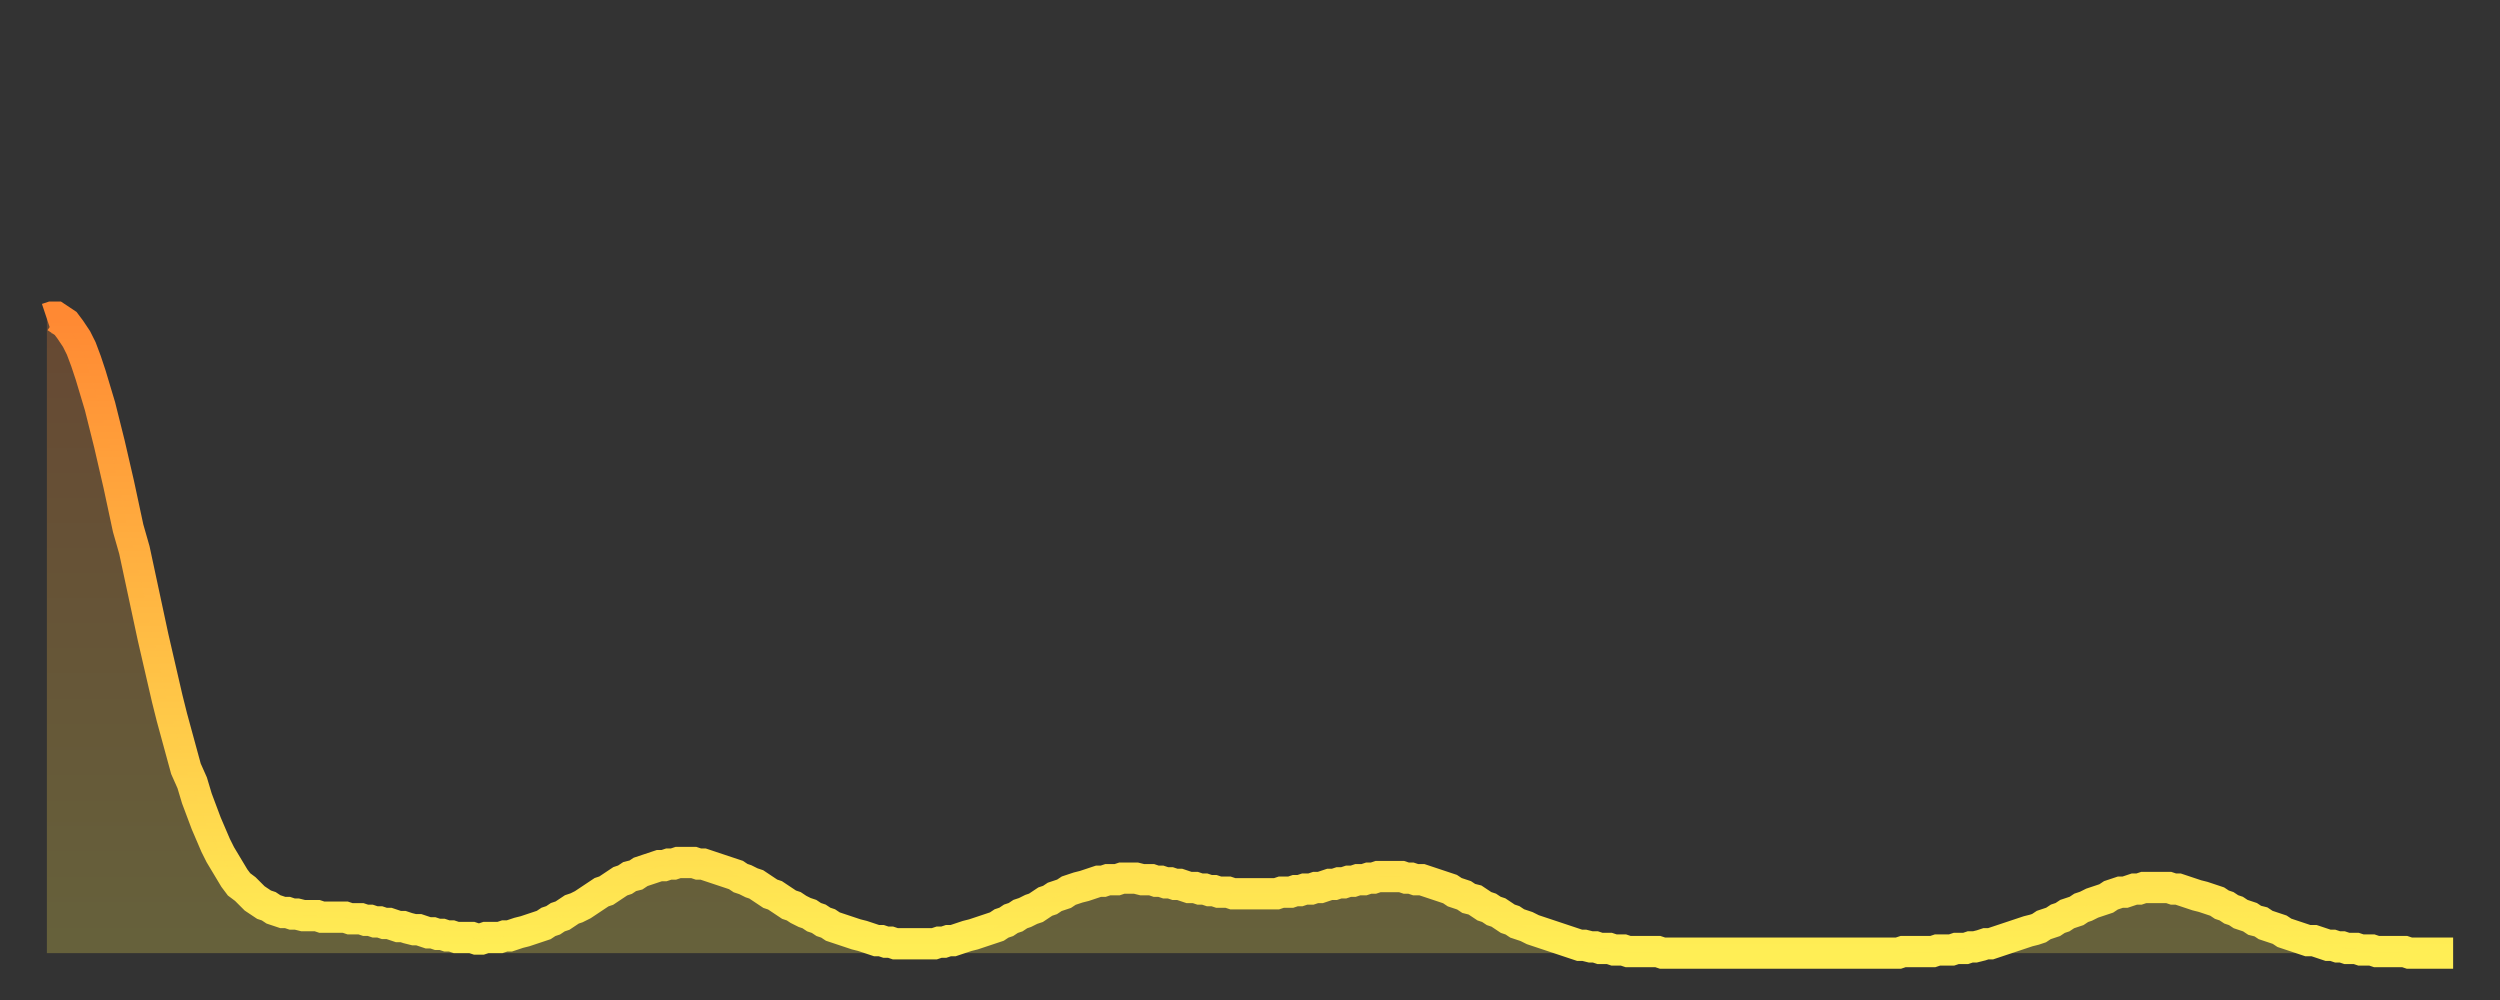 <?xml version="1.0" encoding="utf-8" ?>
<svg baseProfile="full" height="64" version="1.1" width="160" xmlns="http://www.w3.org/2000/svg" xmlns:ev="http://www.w3.org/2001/xml-events" xmlns:xlink="http://www.w3.org/1999/xlink"><rect width="100%" height="100%" fill="#333333" stroke="none"/><defs><linearGradient id="id15972" x1="0" x2="0" y1="0" y2="1"><stop offset="0%" stop-color="#ff8933" /><stop offset="50%" stop-color="#ffbc44" /><stop offset="100%" stop-color="#ffee55" /></linearGradient></defs><g transform="translate(3,3)"><g><path d="M 0.0 17.4 0.3 17.3 0.6 17.3 0.9 17.5 1.2 17.7 1.5 18.1 1.9 18.7 2.2 19.3 2.5 20.1 2.8 21.0 3.1 22.0 3.4 23.0 3.7 24.2 4.0 25.4 4.3 26.7 4.6 28.0 4.9 29.4 5.2 30.8 5.6 32.2 5.9 33.6 6.2 35.0 6.5 36.4 6.8 37.8 7.1 39.1 7.4 40.4 7.7 41.7 8.0 42.9 8.3 44.0 8.6 45.1 8.9 46.2 9.3 47.1 9.6 48.1 9.9 48.9 10.2 49.7 10.5 50.4 10.8 51.1 11.1 51.7 11.4 52.2 11.7 52.7 12.0 53.2 12.3 53.6 12.7 53.9 13.0 54.2 13.3 54.5 13.6 54.7 13.9 54.9 14.2 55.0 14.5 55.2 14.8 55.3 15.1 55.4 15.4 55.4 15.7 55.5 16.0 55.5 16.4 55.6 16.7 55.6 17.0 55.6 17.3 55.6 17.6 55.7 17.9 55.7 18.2 55.7 18.5 55.7 18.8 55.7 19.1 55.7 19.4 55.8 19.8 55.8 20.1 55.8 20.4 55.9 20.7 55.9 21.0 56.0 21.3 56.0 21.6 56.1 21.9 56.1 22.2 56.2 22.5 56.3 22.8 56.3 23.1 56.4 23.5 56.5 23.8 56.5 24.1 56.6 24.4 56.7 24.7 56.7 25.0 56.8 25.3 56.8 25.6 56.9 25.9 56.9 26.2 57.0 26.5 57.0 26.8 57.0 27.2 57.0 27.5 57.1 27.8 57.1 28.1 57.0 28.4 57.0 28.7 57.0 29.0 57.0 29.3 56.9 29.6 56.9 29.9 56.8 30.2 56.7 30.6 56.6 30.9 56.5 31.2 56.4 31.5 56.3 31.8 56.2 32.1 56.0 32.4 55.9 32.7 55.7 33.0 55.6 33.3 55.4 33.6 55.2 33.9 55.1 34.3 54.9 34.6 54.7 34.9 54.5 35.2 54.3 35.5 54.1 35.8 54.0 36.1 53.8 36.4 53.6 36.7 53.4 37.0 53.3 37.3 53.1 37.7 53.0 38.0 52.8 38.3 52.7 38.6 52.6 38.9 52.5 39.2 52.4 39.5 52.4 39.8 52.3 40.1 52.3 40.4 52.2 40.7 52.2 41.0 52.2 41.4 52.2 41.7 52.3 42.0 52.3 42.3 52.4 42.6 52.5 42.9 52.6 43.2 52.7 43.5 52.8 43.8 52.9 44.1 53.0 44.4 53.2 44.7 53.3 45.1 53.5 45.4 53.6 45.7 53.8 46.0 54.0 46.3 54.2 46.6 54.3 46.9 54.5 47.2 54.7 47.5 54.9 47.8 55.0 48.1 55.2 48.5 55.4 48.8 55.5 49.1 55.7 49.4 55.8 49.7 56.0 50.0 56.1 50.3 56.3 50.6 56.4 50.9 56.5 51.2 56.6 51.5 56.7 51.8 56.8 52.2 56.9 52.5 57.0 52.8 57.1 53.1 57.2 53.4 57.2 53.7 57.3 54.0 57.3 54.3 57.4 54.6 57.4 54.9 57.4 55.2 57.4 55.6 57.4 55.9 57.4 56.2 57.4 56.5 57.4 56.8 57.4 57.1 57.3 57.4 57.3 57.7 57.2 58.0 57.2 58.3 57.1 58.6 57.0 58.9 56.9 59.3 56.8 59.6 56.7 59.9 56.6 60.2 56.5 60.5 56.4 60.8 56.3 61.1 56.1 61.4 56.0 61.7 55.8 62.0 55.7 62.3 55.5 62.6 55.4 63.0 55.2 63.3 55.1 63.6 54.9 63.9 54.7 64.2 54.6 64.5 54.4 64.8 54.3 65.1 54.2 65.4 54.0 65.7 53.9 66.0 53.8 66.4 53.7 66.7 53.6 67.0 53.5 67.3 53.4 67.6 53.4 67.9 53.3 68.2 53.3 68.5 53.3 68.8 53.2 69.1 53.2 69.4 53.2 69.7 53.2 70.1 53.3 70.4 53.3 70.7 53.3 71.0 53.4 71.3 53.4 71.6 53.5 71.9 53.5 72.2 53.6 72.5 53.6 72.8 53.7 73.1 53.8 73.5 53.8 73.8 53.9 74.1 53.9 74.4 54.0 74.7 54.0 75.0 54.1 75.3 54.1 75.6 54.1 75.9 54.2 76.2 54.2 76.5 54.2 76.8 54.2 77.2 54.2 77.5 54.2 77.8 54.2 78.1 54.2 78.4 54.2 78.7 54.2 79.0 54.1 79.3 54.1 79.6 54.1 79.9 54.0 80.2 54.0 80.5 53.9 80.9 53.9 81.2 53.8 81.5 53.8 81.8 53.7 82.1 53.6 82.4 53.6 82.7 53.5 83.0 53.5 83.3 53.4 83.6 53.4 83.9 53.3 84.3 53.3 84.6 53.2 84.9 53.2 85.2 53.1 85.5 53.1 85.8 53.1 86.1 53.1 86.4 53.1 86.7 53.1 87.0 53.2 87.3 53.2 87.6 53.3 88.0 53.3 88.3 53.4 88.6 53.5 88.9 53.6 89.2 53.7 89.5 53.8 89.8 53.9 90.1 54.1 90.4 54.2 90.7 54.3 91.0 54.5 91.4 54.6 91.7 54.8 92.0 55.0 92.3 55.1 92.6 55.3 92.9 55.4 93.2 55.6 93.5 55.8 93.8 55.9 94.1 56.1 94.4 56.2 94.7 56.3 95.1 56.5 95.4 56.6 95.7 56.7 96.0 56.8 96.3 56.9 96.6 57.0 96.9 57.1 97.2 57.2 97.5 57.3 97.8 57.4 98.1 57.5 98.4 57.5 98.8 57.6 99.1 57.6 99.4 57.7 99.7 57.7 100.0 57.7 100.3 57.8 100.6 57.8 100.9 57.8 101.2 57.9 101.5 57.9 101.8 57.9 102.2 57.9 102.5 57.9 102.8 57.9 103.1 57.9 103.4 58.0 103.7 58.0 104.0 58.0 104.3 58.0 104.6 58.0 104.9 58.0 105.2 58.0 105.5 58.0 105.9 58.0 106.2 58.0 106.5 58.0 106.8 58.0 107.1 58.0 107.4 58.0 107.7 58.0 108.0 58.0 108.3 58.0 108.6 58.0 108.9 58.0 109.3 58.0 109.6 58.0 109.9 58.0 110.2 58.0 110.5 58.0 110.8 58.0 111.1 58.0 111.4 58.0 111.7 58.0 112.0 58.0 112.3 58.0 112.6 58.0 113.0 58.0 113.3 58.0 113.6 58.0 113.9 58.0 114.2 58.0 114.5 58.0 114.8 58.0 115.1 58.0 115.4 58.0 115.7 58.0 116.0 58.0 116.3 58.0 116.7 58.0 117.0 58.0 117.3 58.0 117.6 58.0 117.9 58.0 118.2 58.0 118.5 58.0 118.8 57.9 119.1 57.9 119.4 57.9 119.7 57.9 120.1 57.9 120.4 57.9 120.7 57.9 121.0 57.8 121.3 57.8 121.6 57.8 121.9 57.8 122.2 57.7 122.5 57.7 122.8 57.7 123.1 57.6 123.4 57.6 123.8 57.5 124.1 57.4 124.4 57.4 124.7 57.3 125.0 57.2 125.3 57.1 125.6 57.0 125.9 56.9 126.2 56.8 126.5 56.7 126.8 56.6 127.2 56.5 127.5 56.4 127.8 56.2 128.1 56.1 128.4 56.0 128.7 55.8 129.0 55.7 129.3 55.5 129.6 55.4 129.9 55.3 130.2 55.1 130.5 55.0 130.9 54.8 131.2 54.7 131.5 54.6 131.8 54.5 132.1 54.3 132.4 54.2 132.7 54.1 133.0 54.1 133.3 54.0 133.6 53.9 133.9 53.9 134.2 53.8 134.6 53.8 134.9 53.8 135.2 53.8 135.5 53.8 135.8 53.8 136.1 53.9 136.4 53.9 136.7 54.0 137.0 54.1 137.3 54.2 137.6 54.3 138.0 54.4 138.3 54.5 138.6 54.6 138.9 54.7 139.2 54.9 139.5 55.0 139.8 55.2 140.1 55.3 140.4 55.5 140.7 55.6 141.0 55.7 141.3 55.9 141.7 56.0 142.0 56.2 142.3 56.3 142.6 56.4 142.9 56.5 143.2 56.7 143.5 56.8 143.8 56.9 144.1 57.0 144.4 57.1 144.7 57.2 145.1 57.2 145.4 57.3 145.7 57.4 146.0 57.5 146.3 57.5 146.6 57.6 146.9 57.6 147.2 57.7 147.5 57.7 147.8 57.7 148.1 57.8 148.4 57.8 148.8 57.8 149.1 57.9 149.4 57.9 149.7 57.9 150.0 57.9 150.3 57.9 150.6 57.9 150.9 57.9 151.2 58.0 151.5 58.0 151.8 58.0 152.1 58.0 152.5 58.0 152.8 58.0 153.1 58.0 153.4 58.0 153.7 58.0 154.0 58.0" fill="none" id="graph-curve" opacity="1" stroke="url(#id15972)" stroke-width="2" /><path d="M 0 58 L 0.0 17.4 0.3 17.3 0.6 17.3 0.9 17.5 1.2 17.7 1.5 18.1 1.9 18.7 2.2 19.3 2.5 20.1 2.8 21.0 3.1 22.0 3.4 23.0 3.7 24.2 4.0 25.4 4.3 26.7 4.6 28.0 4.9 29.4 5.2 30.8 5.6 32.2 5.9 33.6 6.2 35.0 6.5 36.4 6.8 37.8 7.1 39.1 7.4 40.4 7.7 41.7 8.0 42.9 8.3 44.0 8.6 45.1 8.9 46.2 9.3 47.1 9.6 48.1 9.9 48.9 10.2 49.7 10.5 50.4 10.8 51.1 11.1 51.7 11.4 52.2 11.7 52.7 12.0 53.2 12.3 53.6 12.7 53.9 13.0 54.2 13.3 54.5 13.6 54.7 13.9 54.9 14.2 55.0 14.5 55.2 14.8 55.3 15.1 55.4 15.4 55.4 15.7 55.5 16.0 55.5 16.4 55.6 16.7 55.6 17.0 55.6 17.3 55.6 17.6 55.7 17.9 55.7 18.2 55.7 18.5 55.7 18.8 55.7 19.1 55.7 19.4 55.8 19.8 55.8 20.1 55.8 20.4 55.9 20.7 55.9 21.0 56.0 21.3 56.0 21.6 56.1 21.9 56.1 22.2 56.2 22.5 56.3 22.8 56.3 23.1 56.4 23.5 56.5 23.8 56.5 24.1 56.6 24.4 56.7 24.7 56.7 25.0 56.8 25.3 56.8 25.6 56.9 25.9 56.9 26.2 57.0 26.5 57.0 26.8 57.0 27.2 57.0 27.5 57.1 27.8 57.1 28.1 57.0 28.4 57.0 28.7 57.0 29.0 57.0 29.3 56.9 29.6 56.9 29.9 56.8 30.2 56.7 30.6 56.6 30.9 56.5 31.2 56.4 31.5 56.3 31.8 56.2 32.1 56.0 32.4 55.9 32.7 55.7 33.0 55.6 33.3 55.4 33.6 55.2 33.9 55.1 34.3 54.9 34.6 54.7 34.9 54.5 35.2 54.3 35.5 54.1 35.8 54.0 36.1 53.8 36.4 53.6 36.7 53.4 37.0 53.3 37.3 53.1 37.7 53.0 38.0 52.8 38.3 52.7 38.6 52.6 38.9 52.5 39.2 52.4 39.5 52.4 39.8 52.3 40.1 52.3 40.4 52.2 40.7 52.2 41.0 52.2 41.4 52.2 41.7 52.3 42.0 52.3 42.3 52.4 42.6 52.5 42.9 52.6 43.2 52.7 43.5 52.8 43.8 52.9 44.1 53.0 44.4 53.2 44.7 53.3 45.1 53.5 45.4 53.6 45.7 53.8 46.0 54.0 46.3 54.2 46.6 54.3 46.9 54.5 47.2 54.7 47.5 54.9 47.8 55.0 48.1 55.2 48.5 55.4 48.8 55.5 49.1 55.7 49.4 55.8 49.7 56.0 50.0 56.1 50.3 56.3 50.6 56.4 50.9 56.5 51.2 56.6 51.5 56.7 51.8 56.8 52.2 56.9 52.5 57.0 52.8 57.1 53.1 57.2 53.4 57.2 53.7 57.3 54.0 57.3 54.3 57.4 54.6 57.4 54.9 57.4 55.2 57.4 55.6 57.4 55.9 57.4 56.2 57.4 56.5 57.4 56.8 57.4 57.1 57.3 57.4 57.3 57.7 57.2 58.0 57.2 58.3 57.1 58.6 57.0 58.9 56.9 59.3 56.8 59.6 56.7 59.9 56.6 60.2 56.5 60.5 56.4 60.8 56.3 61.1 56.1 61.4 56.0 61.7 55.8 62.0 55.7 62.3 55.5 62.6 55.4 63.0 55.2 63.3 55.1 63.6 54.9 63.9 54.7 64.2 54.6 64.5 54.4 64.8 54.3 65.1 54.2 65.4 54.0 65.7 53.9 66.0 53.8 66.4 53.7 66.7 53.6 67.0 53.5 67.3 53.4 67.6 53.4 67.9 53.3 68.2 53.3 68.5 53.3 68.8 53.2 69.1 53.2 69.4 53.2 69.7 53.2 70.1 53.3 70.4 53.3 70.7 53.3 71.0 53.4 71.3 53.4 71.6 53.5 71.9 53.5 72.2 53.6 72.5 53.6 72.8 53.7 73.1 53.8 73.5 53.8 73.8 53.9 74.1 53.9 74.4 54.0 74.7 54.0 75.0 54.1 75.3 54.1 75.6 54.1 75.9 54.2 76.2 54.2 76.5 54.2 76.8 54.2 77.2 54.2 77.5 54.2 77.8 54.2 78.1 54.2 78.4 54.2 78.7 54.2 79.0 54.1 79.3 54.1 79.6 54.1 79.9 54.0 80.2 54.0 80.5 53.9 80.9 53.9 81.2 53.8 81.5 53.8 81.8 53.7 82.1 53.6 82.4 53.6 82.7 53.5 83.0 53.5 83.3 53.4 83.6 53.4 83.9 53.3 84.3 53.3 84.6 53.2 84.9 53.2 85.2 53.1 85.5 53.1 85.8 53.1 86.1 53.1 86.4 53.1 86.7 53.1 87.0 53.2 87.3 53.2 87.6 53.3 88.0 53.3 88.3 53.4 88.6 53.5 88.9 53.6 89.2 53.7 89.5 53.8 89.8 53.9 90.1 54.1 90.4 54.2 90.7 54.3 91.0 54.5 91.4 54.6 91.7 54.8 92.0 55.0 92.3 55.1 92.6 55.3 92.9 55.4 93.2 55.6 93.5 55.8 93.8 55.9 94.1 56.1 94.4 56.2 94.7 56.3 95.1 56.5 95.4 56.6 95.7 56.7 96.0 56.8 96.3 56.9 96.6 57.0 96.9 57.1 97.2 57.2 97.5 57.3 97.8 57.4 98.1 57.5 98.4 57.5 98.8 57.6 99.1 57.6 99.4 57.7 99.7 57.7 100.0 57.7 100.3 57.8 100.6 57.8 100.9 57.8 101.2 57.9 101.5 57.9 101.8 57.9 102.2 57.9 102.5 57.9 102.8 57.9 103.1 57.9 103.4 58.0 103.7 58.0 104.0 58.0 104.3 58.0 104.6 58.0 104.9 58.0 105.2 58.0 105.5 58.0 105.9 58.0 106.2 58.0 106.5 58.0 106.8 58.0 107.1 58.0 107.4 58.0 107.7 58.0 108.0 58.0 108.3 58.0 108.6 58.0 108.9 58.0 109.3 58.0 109.6 58.0 109.9 58.0 110.2 58.0 110.5 58.0 110.8 58.0 111.1 58.0 111.4 58.0 111.7 58.0 112.0 58.0 112.3 58.0 112.6 58.0 113.0 58.0 113.3 58.0 113.6 58.0 113.9 58.0 114.2 58.0 114.5 58.0 114.8 58.0 115.1 58.0 115.4 58.0 115.7 58.0 116.0 58.0 116.3 58.0 116.7 58.0 117.0 58.0 117.3 58.0 117.6 58.0 117.9 58.0 118.2 58.0 118.5 58.0 118.8 57.9 119.1 57.9 119.4 57.9 119.7 57.9 120.1 57.9 120.4 57.9 120.7 57.9 121.0 57.8 121.3 57.8 121.6 57.8 121.9 57.8 122.2 57.7 122.5 57.7 122.8 57.7 123.1 57.6 123.4 57.6 123.8 57.5 124.1 57.4 124.4 57.4 124.7 57.3 125.0 57.2 125.3 57.1 125.6 57.0 125.9 56.9 126.2 56.8 126.5 56.7 126.8 56.6 127.2 56.5 127.5 56.4 127.8 56.2 128.1 56.1 128.4 56.0 128.7 55.8 129.0 55.7 129.3 55.5 129.6 55.4 129.9 55.3 130.2 55.1 130.5 55.0 130.9 54.8 131.2 54.7 131.5 54.6 131.8 54.5 132.1 54.3 132.4 54.2 132.7 54.1 133.0 54.1 133.3 54.0 133.6 53.9 133.9 53.9 134.2 53.8 134.6 53.8 134.9 53.8 135.2 53.8 135.5 53.8 135.8 53.8 136.1 53.9 136.4 53.9 136.7 54.0 137.0 54.1 137.3 54.2 137.6 54.3 138.0 54.4 138.3 54.5 138.6 54.6 138.9 54.7 139.2 54.9 139.5 55.0 139.8 55.2 140.1 55.3 140.4 55.5 140.7 55.6 141.0 55.7 141.3 55.9 141.7 56.0 142.0 56.2 142.3 56.3 142.6 56.4 142.9 56.5 143.2 56.7 143.5 56.8 143.8 56.9 144.1 57.0 144.4 57.1 144.7 57.2 145.1 57.2 145.4 57.3 145.7 57.4 146.0 57.5 146.3 57.5 146.6 57.6 146.9 57.6 147.2 57.7 147.5 57.7 147.8 57.7 148.1 57.8 148.4 57.8 148.8 57.8 149.1 57.9 149.4 57.9 149.7 57.9 150.0 57.9 150.3 57.9 150.6 57.9 150.9 57.9 151.2 58.0 151.5 58.0 151.8 58.0 152.1 58.0 152.5 58.0 152.8 58.0 153.1 58.0 153.4 58.0 153.7 58.0 154.0 58.0 154 58" fill="url(#id15972)" fill-opacity=".25" id="graph-shadow" /></g></g></svg>